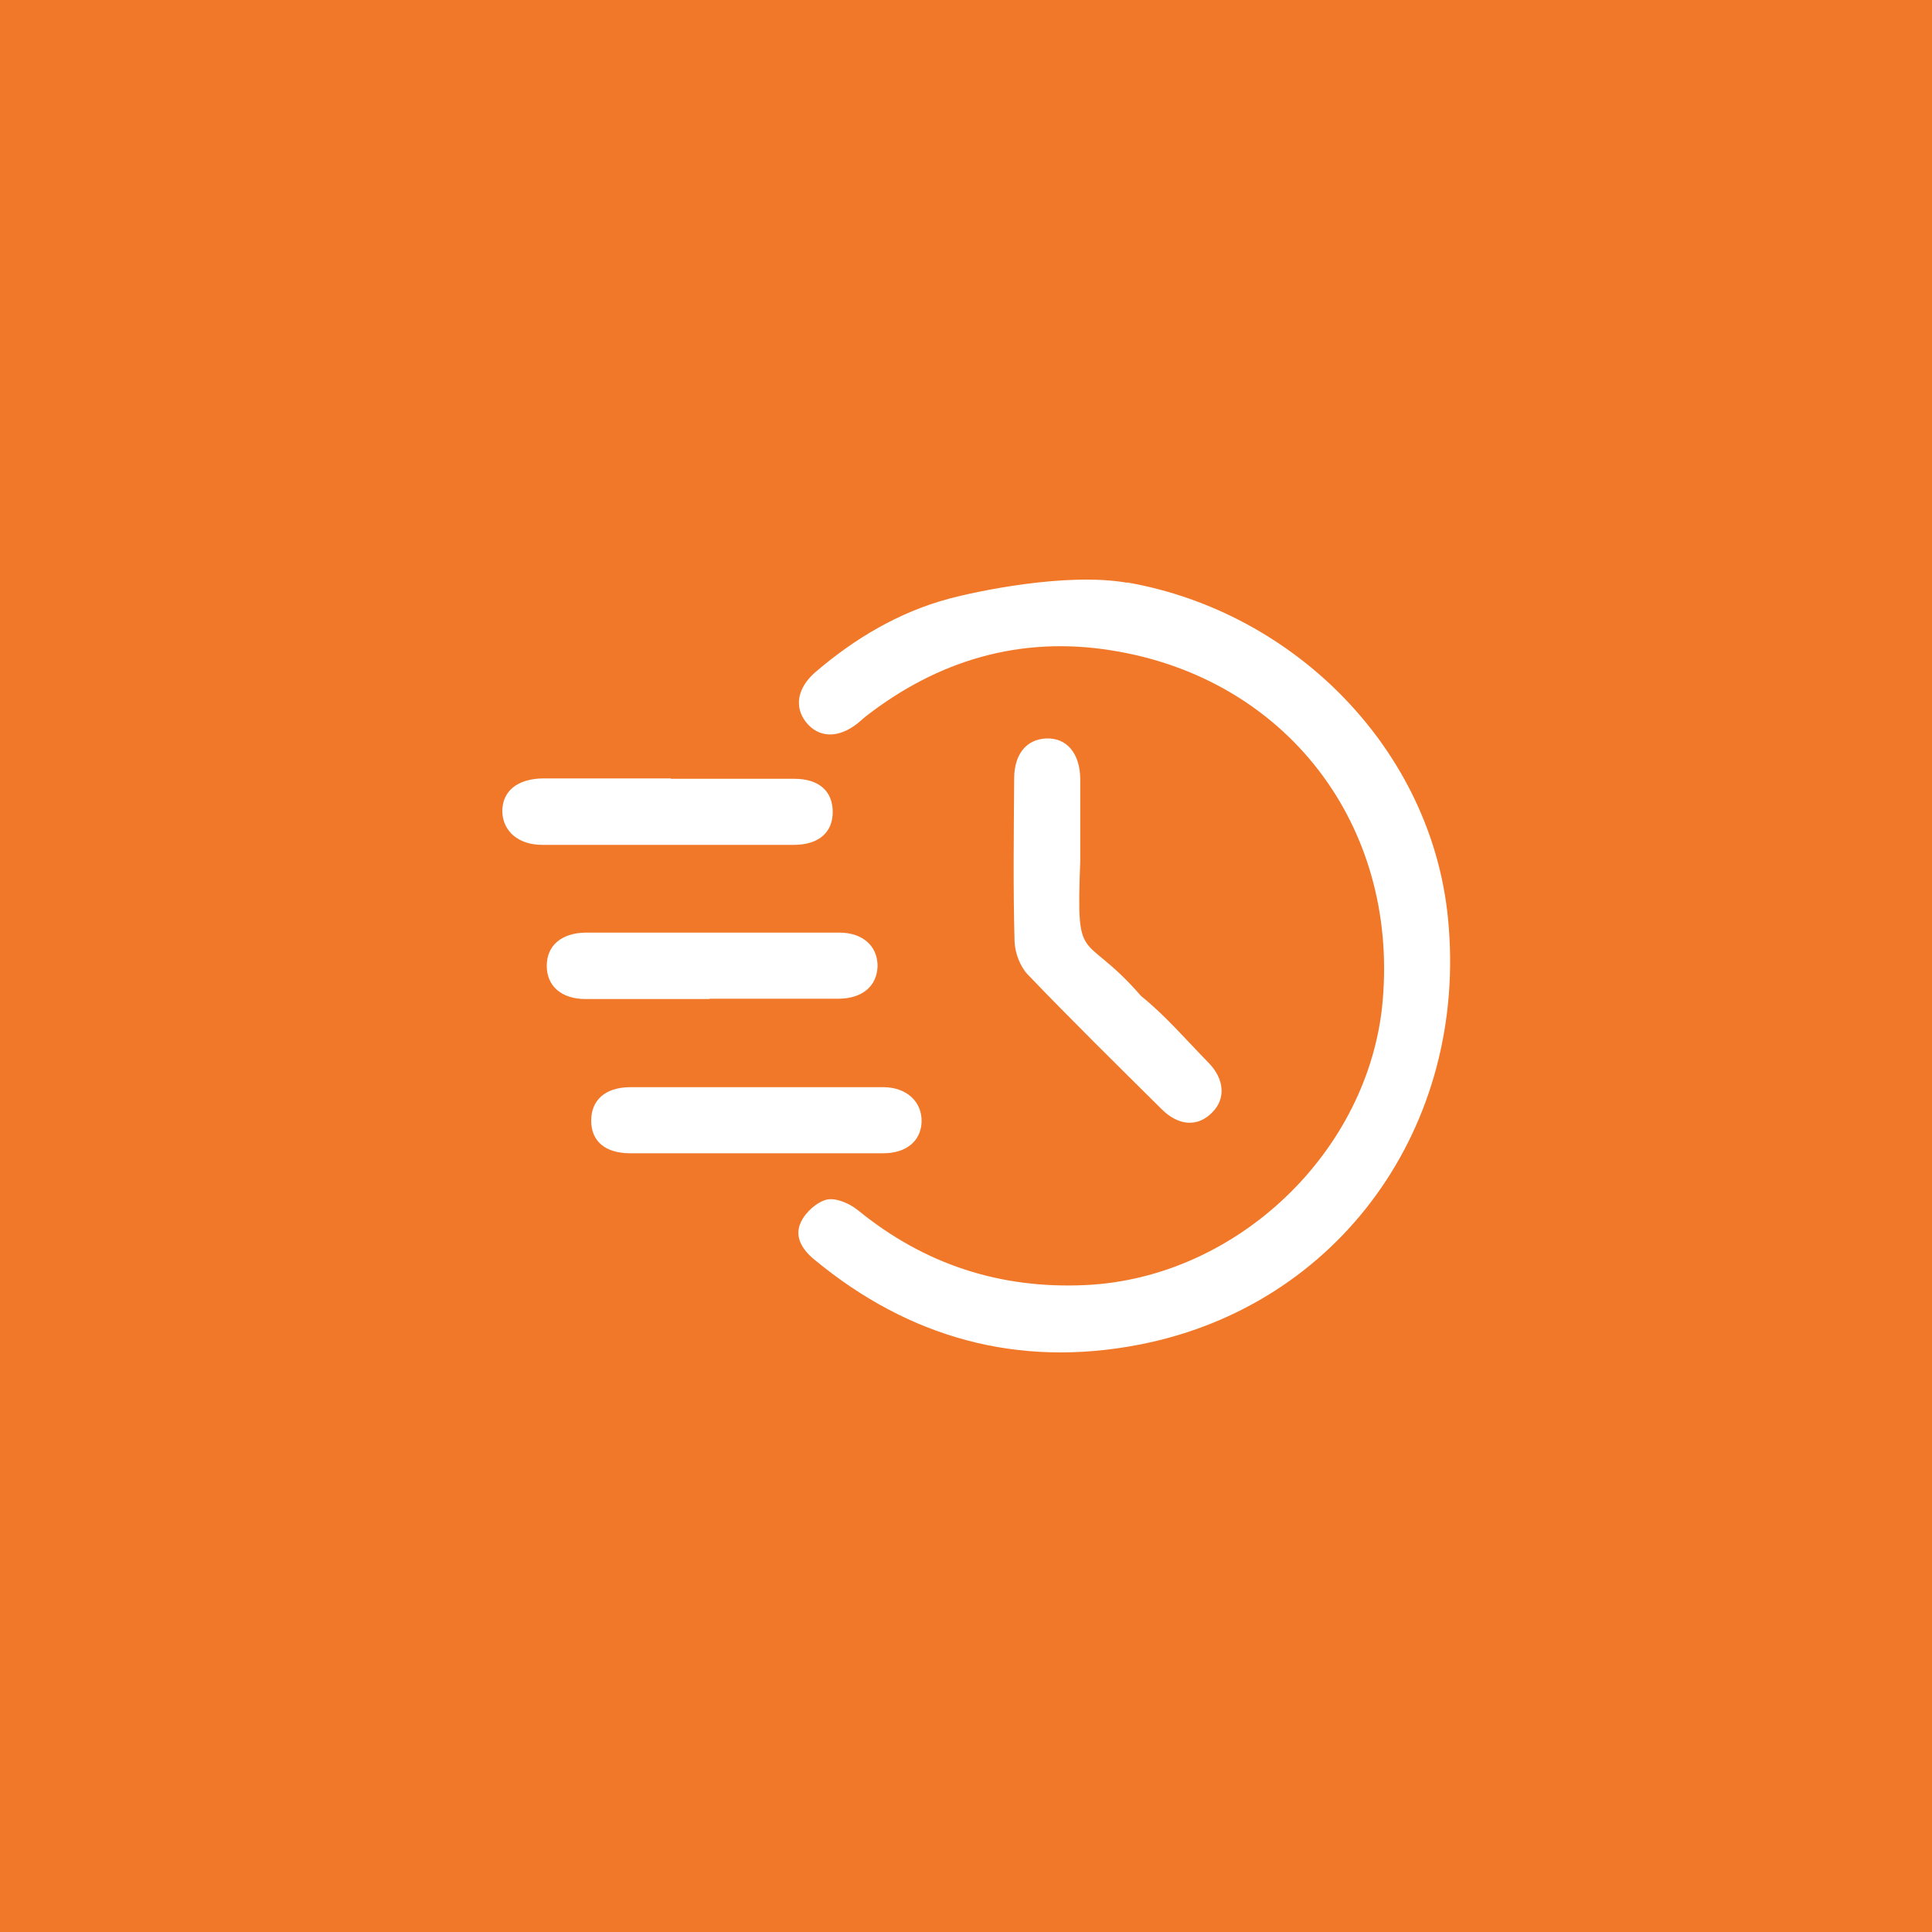 <?xml version="1.0" encoding="UTF-8"?> <svg xmlns="http://www.w3.org/2000/svg" width="50" height="50" viewBox="0 0 50 50" fill="none"><rect width="50" height="50" fill="#F17828"></rect><path d="M29.165 15.072C33.532 15.836 37.049 19.42 37.474 23.768C38.006 29.141 34.653 33.807 29.464 34.803C26.344 35.402 23.532 34.629 21.078 32.6C20.759 32.339 20.546 32.001 20.73 31.624C20.846 31.372 21.145 31.102 21.406 31.044C21.648 30.996 21.996 31.15 22.208 31.324C23.928 32.725 25.889 33.363 28.102 33.257C32.006 33.073 35.436 29.807 35.783 25.913C36.189 21.343 33.281 17.546 28.759 16.831C26.411 16.454 24.276 17.082 22.392 18.551C22.324 18.609 22.256 18.667 22.189 18.725C21.696 19.111 21.194 19.102 20.865 18.696C20.546 18.3 20.633 17.797 21.107 17.391C22.121 16.522 23.261 15.845 24.546 15.498C25.223 15.314 27.59 14.802 29.175 15.082L29.165 15.072Z" fill="white"></path><path d="M27.957 22.28C27.851 25.092 28.006 24.02 29.532 25.778C30.17 26.29 30.701 26.918 31.281 27.508C31.687 27.923 31.726 28.435 31.378 28.783C31.011 29.169 30.508 29.15 30.064 28.706C28.904 27.556 27.735 26.406 26.595 25.218C26.402 25.015 26.266 24.657 26.257 24.367C26.218 22.966 26.237 21.556 26.247 20.145C26.247 19.517 26.566 19.131 27.078 19.111C27.61 19.092 27.948 19.498 27.957 20.155C27.957 20.763 27.957 21.363 27.957 22.271V22.28Z" fill="white"></path><path d="M18.363 25.855C17.29 25.855 16.227 25.855 15.155 25.855C14.527 25.855 14.15 25.517 14.15 24.995C14.15 24.474 14.527 24.145 15.155 24.136C17.348 24.136 19.532 24.136 21.725 24.136C22.334 24.136 22.72 24.493 22.711 25.015C22.691 25.517 22.324 25.836 21.725 25.846C20.604 25.846 19.483 25.846 18.363 25.846V25.855Z" fill="white"></path><path d="M17.358 20.155C18.421 20.155 19.493 20.155 20.556 20.155C21.194 20.155 21.551 20.474 21.551 21.015C21.551 21.546 21.184 21.865 20.546 21.865C18.372 21.865 16.208 21.865 14.034 21.865C13.416 21.865 13.02 21.517 13 21.015C12.991 20.483 13.377 20.155 14.053 20.145C15.155 20.145 16.256 20.145 17.358 20.145V20.155Z" fill="white"></path><path d="M19.561 29.846C18.479 29.846 17.387 29.846 16.305 29.846C15.657 29.846 15.3 29.527 15.3 29.005C15.3 28.474 15.657 28.145 16.295 28.136C18.479 28.136 20.672 28.136 22.856 28.136C23.464 28.136 23.86 28.512 23.851 29.025C23.841 29.517 23.464 29.846 22.865 29.846C21.764 29.846 20.662 29.846 19.561 29.846Z" fill="white"></path></svg> 